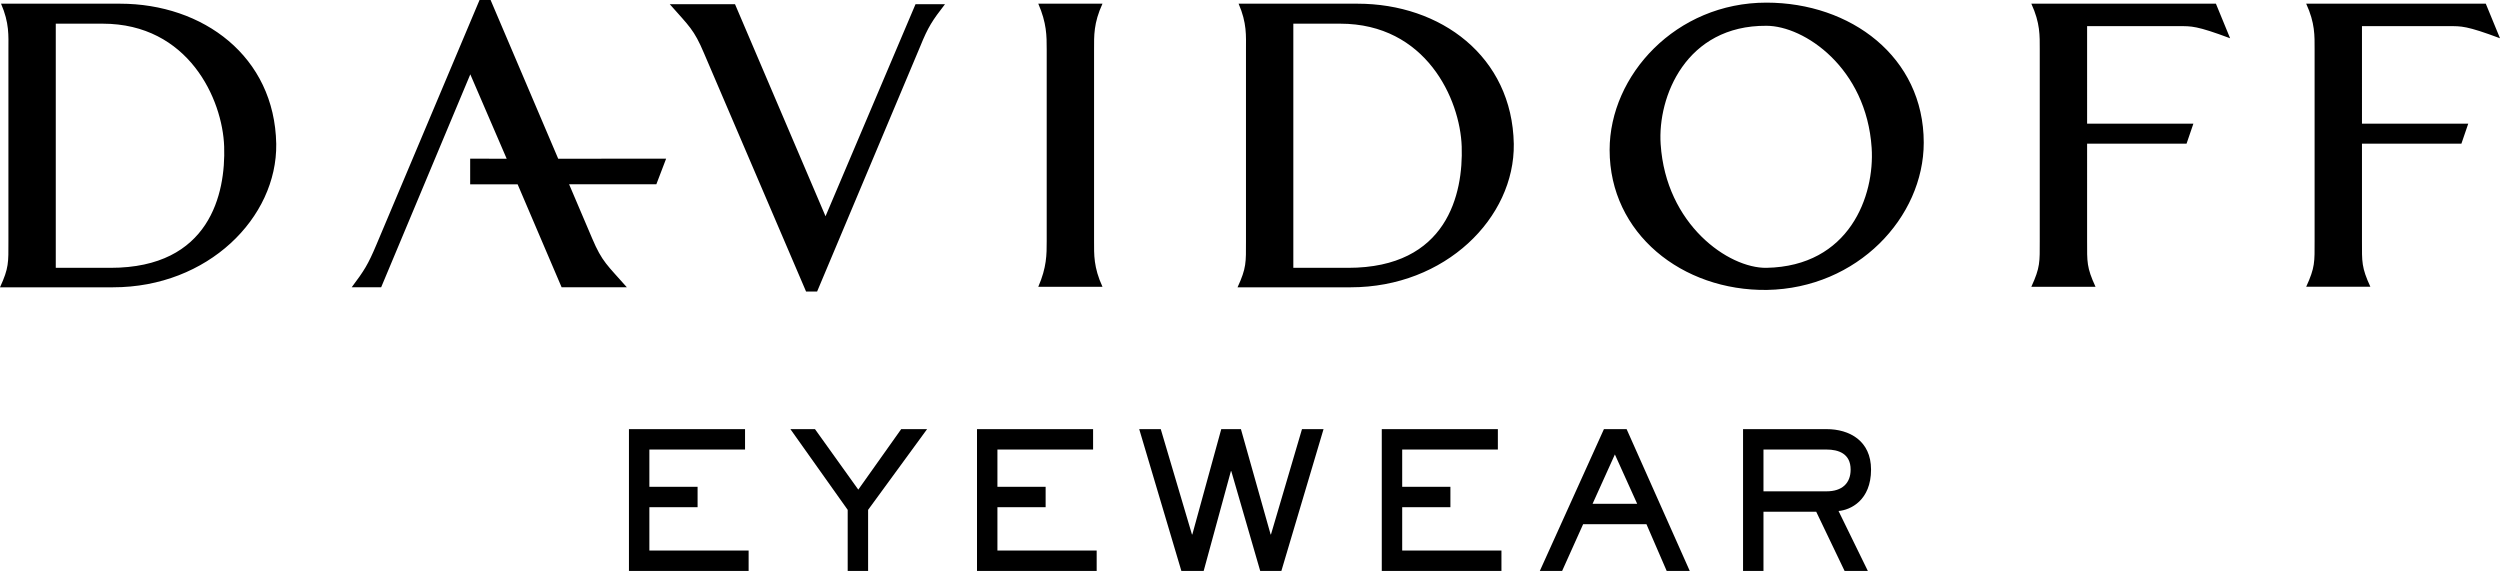 <?xml version="1.0" encoding="utf-8"?>
<!-- Generator: Adobe Illustrator 16.0.0, SVG Export Plug-In . SVG Version: 6.00 Build 0)  -->
<!DOCTYPE svg PUBLIC "-//W3C//DTD SVG 1.1//EN" "http://www.w3.org/Graphics/SVG/1.1/DTD/svg11.dtd">
<svg version="1.1" id="Layer_1" xmlns="http://www.w3.org/2000/svg" xmlns:xlink="http://www.w3.org/1999/xlink" x="0px" y="0px"
	 width="368.503px" height="84.155px" viewBox="0 0 368.503 84.155" enable-background="new 0 0 368.503 84.155"
	 xml:space="preserve">
<g>
	<polygon points="109.82,63.254 109.82,66.263 95.718,66.263 95.718,71.754 102.825,71.754 102.825,74.764 95.718,74.764 
		95.718,81.146 110.348,81.146 110.348,84.155 92.708,84.155 92.708,63.254 	"/>
	<polygon points="120.129,63.254 126.512,72.171 132.837,63.254 136.655,63.254 127.96,75.153 127.96,84.155 124.951,84.155 
		124.951,75.153 116.506,63.254 	"/>
	<polygon points="161.123,63.254 161.123,66.263 147.021,66.263 147.021,71.754 154.127,71.754 154.127,74.764 147.021,74.764 
		147.021,81.146 161.651,81.146 161.651,84.155 144.011,84.155 144.011,63.254 	"/>
	<polygon points="171.097,63.254 175.695,78.776 175.751,78.776 180.015,63.254 182.914,63.254 187.29,78.776 187.344,78.776 
		191.915,63.254 195.092,63.254 188.876,84.155 185.756,84.155 181.492,69.441 181.437,69.441 177.423,84.155 174.135,84.155 
		167.921,63.254 	"/>
	<polygon points="220.787,63.254 220.787,66.263 206.685,66.263 206.685,71.754 213.792,71.754 213.792,74.764 206.685,74.764 
		206.685,81.146 221.315,81.146 221.315,84.155 203.675,84.155 203.675,63.254 	"/>
	<path d="M238.035,66.986l-3.289,7.276h6.577L238.035,66.986z M249.071,84.155h-3.4l-2.981-6.884h-9.336l-3.094,6.884h-3.288
		l9.448-20.901h3.344L249.071,84.155z"/>
	<path d="M259.938,66.263v6.158h9.309c2.257,0,3.539-1.168,3.539-3.204c0-2.369-1.812-2.954-3.539-2.954H259.938z M269.247,63.254
		c3.343,0,6.548,1.699,6.548,5.963c0,4.544-3.037,5.963-4.793,6.104l4.32,8.834h-3.428l-4.181-8.725h-7.775v8.725h-3.011V63.254
		H269.247z"/>
	<path d="M121.684,31.878L108.343,0.621h-9.617c2.869,3.256,3.568,3.723,5.041,7.213l15.047,35.135h1.63l15.203-36.144
		c1.162-2.869,1.782-3.8,3.645-6.204h-4.344L121.684,31.878z M17.684,0.544H0.154C1.396,3.412,1.241,5.278,1.241,7.3v28.292
		c0,3.109,0.078,3.887-1.241,6.757h16.675c13.961,0,24.199-10.255,24.043-21.136C40.487,8.309,29.938,0.544,17.684,0.544
		 M16.287,39.479H8.221V3.49h6.904c12.641,0,17.683,11.114,17.916,18.109C33.272,28.52,30.946,39.479,16.287,39.479 M72.314,0
		h-1.628L55.484,36.066c-1.242,2.946-1.785,3.8-3.646,6.282h4.344l13.141-31.391l5.363,12.439l-5.382-0.007v3.785l6.996-0.004
		l6.484,15.177h9.618c-2.87-3.258-3.644-3.725-5.12-7.214l-3.395-7.969l12.862-0.008l1.439-3.768l-15.908,0.007L72.314,0z
		 M349.396,42.271c-1.318-2.869-1.239-3.646-1.239-6.748V21.175h14.657l1.008-2.948h-15.665V3.856h12.899
		c1.707,0,2.482-0.077,7.447,1.784l-2.096-5.097h-26.473c1.318,2.868,1.241,4.73,1.241,6.748v28.23c0,3.102,0.077,3.879-1.241,6.748
		H349.396z M260.373,0.388c-13.341,0-23.113,10.703-23.113,21.716c0,12.333,10.703,20.789,23.191,20.632
		c13.34-0.232,23.111-10.703,23.111-21.715C283.562,8.375,272.782,0.388,260.373,0.388 M260.373,39.479
		c-5.584,0.077-14.814-6.36-15.591-18.229c-0.466-6.978,3.724-17.527,15.591-17.448c5.586,0,14.736,6.201,15.511,17.993
		C276.351,28.852,272.626,39.248,260.373,39.479 M299.421,0.544c1.318,2.868,1.241,4.73,1.241,6.748v28.23
		c0,3.102,0.077,3.879-1.241,6.748h9.461c-1.318-2.869-1.24-3.646-1.24-6.748V21.175H322.3l1.008-2.948h-15.666V3.856h13.633
		c1.707,0,2.482-0.077,7.447,1.784l-2.094-5.097H299.421z M200.099,0.544h-17.528c1.242,2.868,1.087,4.734,1.087,6.756v28.292
		c0,3.109,0.076,3.887-1.242,6.757h16.675c13.961,0,24.2-10.255,24.044-21.136C222.904,8.309,212.355,0.544,200.099,0.544
		 M198.705,39.479h-8.067V3.49h6.905c12.641,0,17.683,11.114,17.914,18.109C215.689,28.52,213.363,39.479,198.705,39.479
		 M153.045,0.544c1.24,2.868,1.24,4.73,1.24,6.748v28.23c0,2.018,0,3.879-1.24,6.748h9.462c-1.318-2.869-1.241-4.73-1.241-6.748
		V7.292c0-2.018-0.077-3.88,1.241-6.748H153.045z"/>
</g>
</svg>
